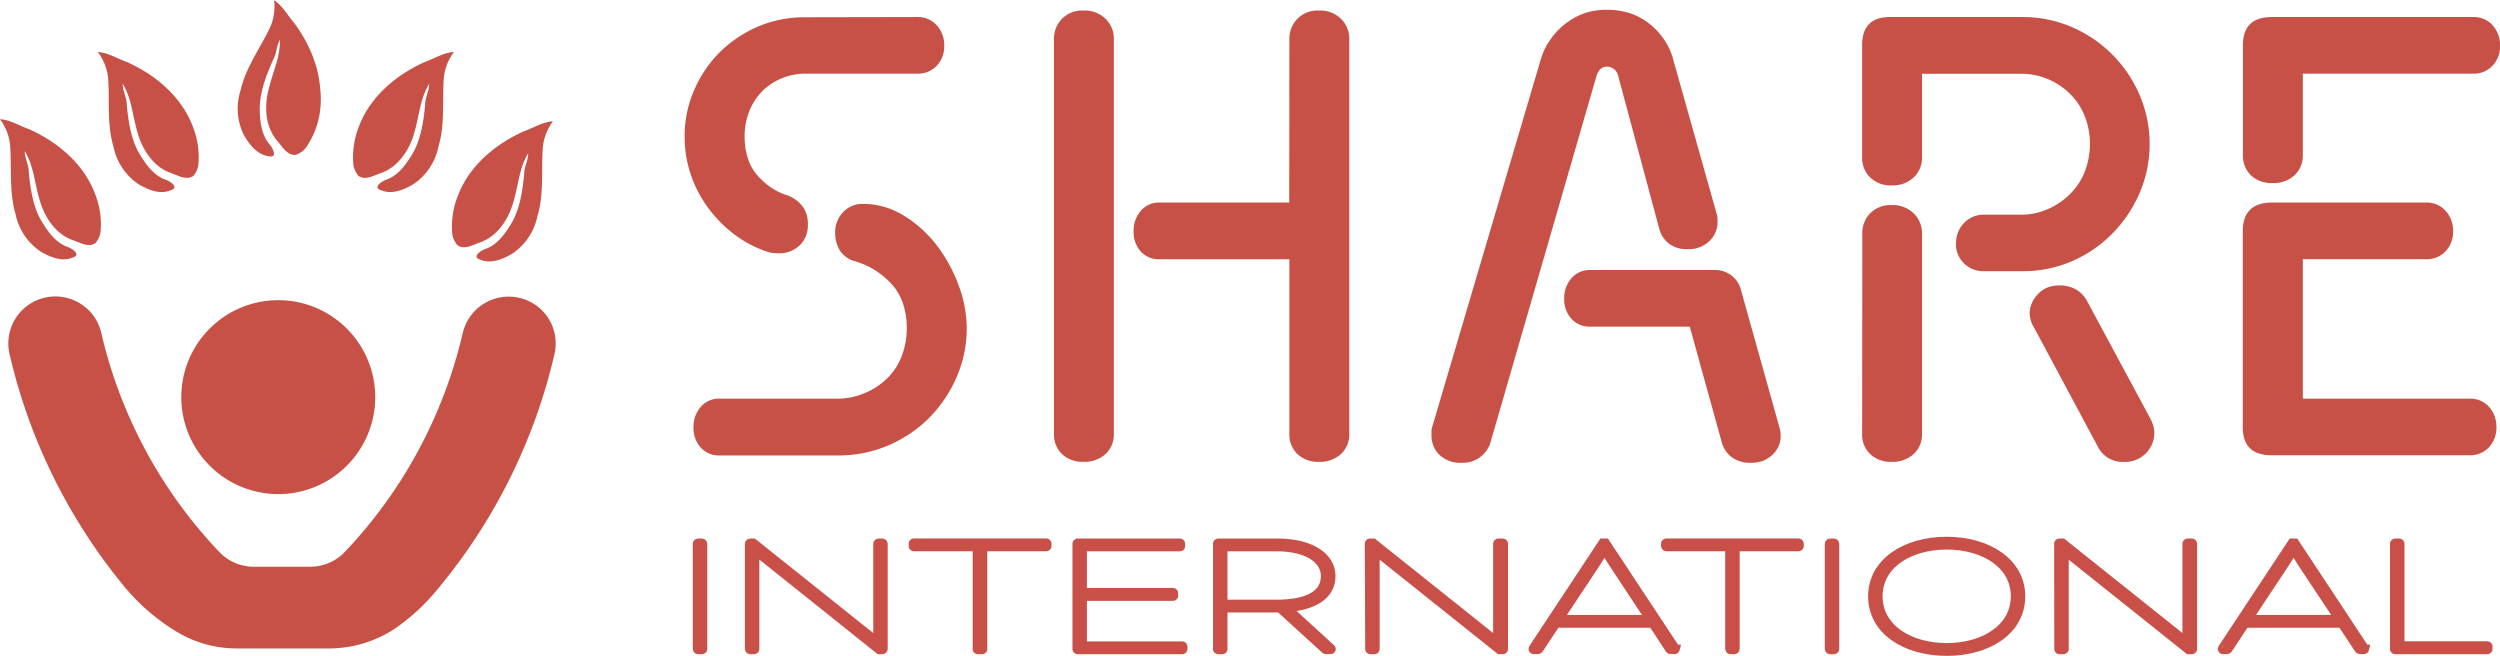 <svg xmlns="http://www.w3.org/2000/svg" viewBox="0 0 562.35 147.53"><defs><style>.cls-1,.cls-2{fill:#c75146;}.cls-2{stroke:#c85048;stroke-miterlimit:10;stroke-width:2px;}</style></defs><g id="Layer_2" data-name="Layer 2"><g id="Logo_-_Orange_w_Black_Border" data-name="Logo - Orange w/ Black Border"><path class="cls-1" d="M206.32,3.83a5.65,5.65,0,0,1,4.39,1.86,6.64,6.64,0,0,1,1.69,4.62,6.28,6.28,0,0,1-1.69,4.48,5.76,5.76,0,0,1-4.39,1.78H181.19a13.67,13.67,0,0,0-5.49,1.11,13.06,13.06,0,0,0-4.39,3,13.22,13.22,0,0,0-2.82,4.48,15.17,15.17,0,0,0-1,5.5,16.69,16.69,0,0,0,.62,4.59A10.65,10.65,0,0,0,170,39a15.16,15.16,0,0,0,3,2.86,13.1,13.1,0,0,0,3.88,2,7.74,7.74,0,0,1,3.48,2.34,6.55,6.55,0,0,1,1.36,4.33,6.14,6.14,0,0,1-1.87,4.68,6.45,6.45,0,0,1-4.58,1.76,11.92,11.92,0,0,1-1.5-.07,5.18,5.18,0,0,1-1-.22,25.33,25.33,0,0,1-7.54-3.92,29,29,0,0,1-5.94-6,27.39,27.39,0,0,1-3.88-7.43A26.34,26.34,0,0,1,154,30.71a25.84,25.84,0,0,1,2.13-10.4,27.27,27.27,0,0,1,5.78-8.57A27.64,27.64,0,0,1,170.46,6a26.69,26.69,0,0,1,10.73-2.12ZM156,96.12a6.77,6.77,0,0,1,1.61-4.58,5.39,5.39,0,0,1,4.32-1.87H188.3a15.53,15.53,0,0,0,6.22-1.25,16.06,16.06,0,0,0,5.09-3.36A13.75,13.75,0,0,0,202.87,80a17.4,17.4,0,0,0,1.1-6.22,17.21,17.21,0,0,0-.77-5.24,12,12,0,0,0-2.3-4.25A18.41,18.41,0,0,0,197.16,61a17,17,0,0,0-4.69-2.19A5.94,5.94,0,0,1,189,56.46a7.41,7.41,0,0,1-1.13-4.14,6.43,6.43,0,0,1,1.76-4.58,5.93,5.93,0,0,1,4.54-1.87,17.27,17.27,0,0,1,9.15,2.64,26.83,26.83,0,0,1,7.44,6.74,34.07,34.07,0,0,1,4.9,9,27.73,27.73,0,0,1,1.8,9.49,27.43,27.43,0,0,1-2.27,11.06A29.74,29.74,0,0,1,209,94a29.25,29.25,0,0,1-9.16,6.18,28.55,28.55,0,0,1-11.53,2.27H161.93a5.49,5.49,0,0,1-4.32-1.79A6.52,6.52,0,0,1,156,96.12Z"/><path class="cls-1" d="M237.08,8.81a6.39,6.39,0,0,1,1.79-4.58,6.46,6.46,0,0,1,4.87-1.86,6.72,6.72,0,0,1,4.95,1.86,6.25,6.25,0,0,1,1.86,4.58V97.58a6,6,0,0,1-1.86,4.54,7,7,0,0,1-4.95,1.76,6.67,6.67,0,0,1-4.87-1.76,6.09,6.09,0,0,1-1.79-4.54Zm52.95,0a6.35,6.35,0,0,1,1.8-4.58,6.44,6.44,0,0,1,4.87-1.86,6.68,6.68,0,0,1,4.94,1.86,6.22,6.22,0,0,1,1.87,4.58V97.58a5.93,5.93,0,0,1-1.87,4.54,6.91,6.91,0,0,1-4.94,1.76,6.66,6.66,0,0,1-4.87-1.76,6.06,6.06,0,0,1-1.8-4.54V58.32H260.88a5.49,5.49,0,0,1-4.32-1.79A6.52,6.52,0,0,1,255,52a6.77,6.77,0,0,1,1.61-4.57,5.39,5.39,0,0,1,4.32-1.87H290Z"/><path class="cls-1" d="M386.35,49.75a6,6,0,0,1-1.87,4.51,6.73,6.73,0,0,1-4.87,1.79,6.59,6.59,0,0,1-4.14-1.21,6.05,6.05,0,0,1-2.16-3.11L364,17.09A2.59,2.59,0,0,0,361.44,15q-1.68,0-2.34,2.13L335.3,99.41a6.47,6.47,0,0,1-6.52,4.69,6.79,6.79,0,0,1-5-1.8A6,6,0,0,1,322,97.8v-.88a2.45,2.45,0,0,1,.14-.8l24.47-82.84a14.83,14.83,0,0,1,2.16-4.43,16.28,16.28,0,0,1,3.36-3.52A15.13,15.13,0,0,1,356.35,3a15.57,15.57,0,0,1,5.09-.8,16.8,16.8,0,0,1,5.28.8A14.24,14.24,0,0,1,371,5.33a15.74,15.74,0,0,1,3.29,3.52,14.11,14.11,0,0,1,2.05,4.43l9.82,34.86a2.62,2.62,0,0,1,.15.84Zm14.2,48.34a5.55,5.55,0,0,1-.51,2.35,5.94,5.94,0,0,1-1.39,1.9,6.83,6.83,0,0,1-2,1.28,7.53,7.53,0,0,1-2.86.48,6.81,6.81,0,0,1-4.28-1.28,6.33,6.33,0,0,1-2.24-3.41l-7.17-25.93H357.78a5.49,5.49,0,0,1-4.32-1.79,6.52,6.52,0,0,1-1.61-4.51,6.77,6.77,0,0,1,1.61-4.57,5.39,5.39,0,0,1,4.32-1.87h27.61a6,6,0,0,1,6.3,4.76l8.57,30.62c.1.39.17.73.22,1A5.65,5.65,0,0,1,400.55,98.09Z"/><path class="cls-1" d="M440,54.73a6.36,6.36,0,0,1,1.79-4.57,6,6,0,0,1,4.51-1.87h8.42a14.67,14.67,0,0,0,6-1.29,15.93,15.93,0,0,0,5-3.45A14.34,14.34,0,0,0,469,38.49a17,17,0,0,0,1.1-6.13,16.63,16.63,0,0,0-1.1-6.09,14.4,14.4,0,0,0-3.22-5,15.53,15.53,0,0,0-5-3.42,15.13,15.13,0,0,0-6-1.25H432.34V35.38a6,6,0,0,1-1.87,4.52,6.81,6.81,0,0,1-4.94,1.8,6.58,6.58,0,0,1-4.87-1.8,6.08,6.08,0,0,1-1.79-4.5V10.13q0-6.3,6.29-6.3h29.52A28,28,0,0,1,466.07,6.1a29.08,29.08,0,0,1,15.2,15.24,28.05,28.05,0,0,1,0,22.11,29.92,29.92,0,0,1-6.15,9.12,29,29,0,0,1-9.05,6.19A27.88,27.88,0,0,1,454.68,61h-8.42a6.12,6.12,0,0,1-6.3-6.3Zm-21.09-2.12A6.35,6.35,0,0,1,420.66,48a6.46,6.46,0,0,1,4.87-1.87A6.69,6.69,0,0,1,430.47,48a6.22,6.22,0,0,1,1.87,4.58v45a5.93,5.93,0,0,1-1.87,4.54,6.91,6.91,0,0,1-4.94,1.76,6.67,6.67,0,0,1-4.87-1.76,6,6,0,0,1-1.79-4.54Zm38.59,21a6.2,6.2,0,0,1-.95-3.15,5.67,5.67,0,0,1,.48-2.23,6.67,6.67,0,0,1,1.32-2,6.45,6.45,0,0,1,2-1.47,7.18,7.18,0,0,1,3-.55,7.1,7.1,0,0,1,3.63.92,6.38,6.38,0,0,1,2.45,2.52l14.43,26.81a9,9,0,0,1,.55,1.5,6,6,0,0,1,.18,1.5,6.31,6.31,0,0,1-.47,2.35,6.67,6.67,0,0,1-1.36,2.09,6.9,6.9,0,0,1-2.08,1.46,7.31,7.31,0,0,1-3,.55,6.22,6.22,0,0,1-5.79-3.44Z"/><path class="cls-1" d="M562.35,10.31a6.24,6.24,0,0,1-1.69,4.48,5.76,5.76,0,0,1-4.39,1.78H518v18.3a6,6,0,0,1-1.87,4.55,6.87,6.87,0,0,1-4.94,1.76,6.67,6.67,0,0,1-4.87-1.75,6.09,6.09,0,0,1-1.79-4.55V10.13q0-6.3,6.51-6.3h45.27a5.65,5.65,0,0,1,4.39,1.86A6.6,6.6,0,0,1,562.35,10.31Zm-.81,85.81a6.34,6.34,0,0,1-1.68,4.5,5.75,5.75,0,0,1-4.4,1.79H511q-6.51,0-6.51-6.29V52q0-6.44,6.66-6.44h34.57a5.64,5.64,0,0,1,4.4,1.87A6.58,6.58,0,0,1,551.8,52a6.35,6.35,0,0,1-1.68,4.51,5.75,5.75,0,0,1-4.4,1.79H518V89.67h37.5a5.64,5.64,0,0,1,4.4,1.87A6.59,6.59,0,0,1,561.54,96.12Z"/><path class="cls-2" d="M156.84,122.3c0-.08.1-.16.21-.16h.83c.1,0,.21.08.21.16V146c0,.08-.11.16-.21.16h-.83c-.11,0-.21-.08-.21-.16Z"/><path class="cls-2" d="M168.56,122.3c0-.08.11-.16.21-.16h.68l25.79,20.59c1.3,1,2.09,1.76,2.09,1.76h.1V122.3c0-.08.1-.16.21-.16h.83c.11,0,.21.08.21.16V146c0,.08-.1.16-.21.16h-.68L172,125.54c-1-.76-2.14-1.72-2.14-1.72h-.05V146c0,.08-.1.16-.21.16h-.83c-.1,0-.21-.08-.21-.16Z"/><path class="cls-2" d="M221.08,123v23a.2.2,0,0,1-.2.16H220c-.1,0-.21-.08-.21-.16V123H205.61c-.11,0-.21-.08-.21-.16v-.56c0-.08.1-.16.21-.16h29.7c.1,0,.21.08.21.16v.56c0,.08-.11.16-.21.16Z"/><path class="cls-2" d="M242.24,122.3a.2.2,0,0,1,.2-.16h22.93c.11,0,.21.08.21.16v.56c0,.08-.1.16-.21.16H243.49v10.23h20.32c.1,0,.21.09.21.17V134c0,.08-.11.16-.21.16H243.49v11.12h22.4c.11,0,.21.08.21.16V146c0,.08-.1.16-.21.16H242.44a.2.2,0,0,1-.2-.16Z"/><path class="cls-2" d="M273.86,122.3c0-.08.11-.16.21-.16h13.24c7.55,0,12.09,3.12,12.09,7.44,0,3.67-2.87,6.59-10,7.11v.08s.79.68,1.93,1.72l7.82,7.16c.21.2.31.28.31.36s-.1.12-.21.12h-.88c-.16,0-.26,0-.47-.24l-10-9.12H275.11V146a.2.2,0,0,1-.2.16h-.84c-.1,0-.21-.08-.21-.16Zm1.25.72v12.87h12c7.61,0,11-2.43,11-6.31,0-4-4.38-6.56-10.89-6.56Z"/><path class="cls-2" d="M308,122.3c0-.08.11-.16.21-.16h.68l25.79,20.59c1.31,1,2.09,1.76,2.09,1.76h.1V122.3c0-.08.11-.16.21-.16H338c.11,0,.21.08.21.16V146c0,.08-.1.16-.21.16h-.67l-25.8-20.59c-1-.76-2.13-1.72-2.13-1.72h-.06V146a.2.2,0,0,1-.2.16h-.84c-.1,0-.21-.08-.21-.16Z"/><path class="cls-2" d="M371.77,140.21H350l-3.75,5.68a.43.43,0,0,1-.37.24H345a.15.15,0,0,1-.16-.12s0-.12.16-.36l15.53-23.51h.62l15.53,23.51c.16.24.16.32.16.36a.16.16,0,0,1-.16.12h-.83a.43.43,0,0,1-.37-.24Zm-10.94-16.55s-.73,1.28-2,3.24l-8.23,12.43H371.2L363,126.9c-1.3-2-2-3.24-2-3.24Z"/><path class="cls-2" d="M390.32,123v23c0,.08-.11.16-.21.16h-.83c-.11,0-.21-.08-.21-.16V123H374.84c-.1,0-.21-.08-.21-.16v-.56c0-.08.11-.16.21-.16h29.7c.11,0,.21.08.21.16v.56c0,.08-.1.16-.21.16Z"/><path class="cls-2" d="M411.47,122.3c0-.08.11-.16.21-.16h.83c.11,0,.21.08.21.16V146c0,.08-.1.16-.21.16h-.83c-.1,0-.21-.08-.21-.16Z"/><path class="cls-2" d="M454.56,134.13c0,7.68-7.4,12.4-16.67,12.4s-16.68-4.72-16.68-12.4,7.51-12.39,16.68-12.39S454.56,126.46,454.56,134.13Zm-32.09,0c0,7.2,7,11.52,15.42,11.52s15.42-4.32,15.42-11.52-7-11.51-15.42-11.51S422.47,126.94,422.47,134.13Z"/><path class="cls-2" d="M463.06,122.3a.2.2,0,0,1,.2-.16h.68l25.79,20.59c1.31,1,2.09,1.76,2.09,1.76h.1V122.3c0-.08.11-.16.21-.16H493a.2.2,0,0,1,.2.16V146a.2.2,0,0,1-.2.16h-.68l-25.8-20.59c-1-.76-2.13-1.72-2.13-1.72h-.05V146c0,.08-.11.16-.21.16h-.84a.2.2,0,0,1-.2-.16Z"/><path class="cls-2" d="M526.78,140.21H505l-3.75,5.68a.43.43,0,0,1-.37.24h-.83a.15.15,0,0,1-.16-.12s0-.12.16-.36l15.53-23.51h.62l15.53,23.51c.16.24.16.32.16.36a.16.16,0,0,1-.16.12h-.83a.43.43,0,0,1-.37-.24Zm-10.94-16.55s-.73,1.28-2,3.24l-8.24,12.43h20.64L518,126.9c-1.3-2-2-3.24-2-3.24Z"/><path class="cls-2" d="M539.86,145.25h19.59c.1,0,.21.08.21.16V146c0,.08-.11.16-.21.16H538.81a.2.2,0,0,1-.2-.16V122.3a.2.2,0,0,1,.2-.16h.84c.1,0,.21.08.21.16Z"/><path class="cls-1" d="M84.22,86.5A21.81,21.81,0,1,1,65.45,67.71,21.82,21.82,0,0,1,84.22,86.5Z"/><path class="cls-1" d="M123.4,71.67a10.55,10.55,0,0,1,1.32,8A127.47,127.47,0,0,1,98.46,132.5a46.8,46.8,0,0,1-9.59,8.88,26.94,26.94,0,0,1-15,4.48H53.4a26.28,26.28,0,0,1-12.87-3.29,46.71,46.71,0,0,1-12.76-10.86A127.24,127.24,0,0,1,2.15,79.66,10.58,10.58,0,0,1,18.06,68.29a10.47,10.47,0,0,1,4.72,6.59,106.24,106.24,0,0,0,26.55,49.28,10.68,10.68,0,0,0,7.78,3.32H69.77a10.73,10.73,0,0,0,7.77-3.3,106.52,106.52,0,0,0,26.56-49.3A10.6,10.6,0,0,1,116.81,67,10.55,10.55,0,0,1,123.4,71.67Z"/><path class="cls-1" d="M21.48,54.68C19.83,55.8,18,54.52,16.32,54c-4-1.45-6.48-5.44-7.51-9.41C7.76,41.06,7.56,37.18,5.56,34c0,1.61.93,3.08.91,4.71.42,4.09,1,8.35,3.38,11.85,1.31,2.1,3,4.16,5.39,5,1.11.38,3.1,1.81,1.08,2.39-2.38,1-5-.12-7.08-1.3a13.4,13.4,0,0,1-5.75-8.53C2,43.05,2.68,37.7,2.26,32.49A11.87,11.87,0,0,0,0,26.81c2.36.17,4.4,1.51,6.59,2.27a34.74,34.74,0,0,1,4.6,2.5,30.44,30.44,0,0,1,4.16,3.23,25.24,25.24,0,0,1,3.45,3.93,21.84,21.84,0,0,1,2.48,4.62,18.64,18.64,0,0,1,1.34,8.85A5.19,5.19,0,0,1,21.48,54.68Z"/><path class="cls-1" d="M102.9,55.17c1.65,1.12,3.53-.16,5.16-.67,4-1.45,6.49-5.44,7.51-9.41,1.06-3.54,1.25-7.42,3.25-10.62,0,1.61-.93,3.08-.91,4.71-.42,4.09-1,8.35-3.37,11.85-1.31,2.1-3,4.16-5.4,5-1.1.38-3.1,1.81-1.07,2.39,2.37,1,5-.12,7.07-1.3a13.4,13.4,0,0,0,5.75-8.52c1.54-5.08.82-10.43,1.23-15.64a11.87,11.87,0,0,1,2.26-5.68c-2.36.17-4.4,1.51-6.59,2.27a34.74,34.74,0,0,0-4.6,2.5A30.44,30.44,0,0,0,109,35.3a25.77,25.77,0,0,0-3.45,3.93,21.84,21.84,0,0,0-2.48,4.62,18.64,18.64,0,0,0-1.33,8.85A5.18,5.18,0,0,0,102.9,55.17Z"/><path class="cls-1" d="M43.52,39.56c-1.65,1.12-3.53-.15-5.15-.66-4-1.46-6.49-5.44-7.52-9.42-1.05-3.54-1.24-7.41-3.25-10.62,0,1.62.93,3.08.91,4.71.42,4.1,1,8.35,3.38,11.86,1.31,2.1,3,4.16,5.39,5,1.11.38,3.1,1.81,1.08,2.38-2.38,1-5-.11-7.08-1.3A13.38,13.38,0,0,1,25.53,33C24,27.94,24.72,22.58,24.3,17.38A11.63,11.63,0,0,0,22,11.7c2.36.16,4.4,1.5,6.59,2.27a34.33,34.33,0,0,1,4.61,2.5,29.42,29.42,0,0,1,4.15,3.23,24.79,24.79,0,0,1,3.45,3.93,21.52,21.52,0,0,1,2.48,4.61,18.66,18.66,0,0,1,1.34,8.85A5.06,5.06,0,0,1,43.52,39.56Z"/><path class="cls-1" d="M80.63,39.56c1.65,1.12,3.53-.15,5.15-.66,4-1.46,6.49-5.44,7.52-9.42,1-3.54,1.24-7.41,3.25-10.62,0,1.62-.93,3.08-.91,4.71-.42,4.1-1,8.35-3.38,11.86-1.31,2.1-3,4.16-5.39,5-1.11.38-3.1,1.81-1.08,2.38,2.38,1,5-.11,7.08-1.3A13.38,13.38,0,0,0,98.62,33c1.53-5.07.81-10.43,1.23-15.63a11.63,11.63,0,0,1,2.26-5.68c-2.36.16-4.41,1.5-6.59,2.27a34.33,34.33,0,0,0-4.61,2.5,29.42,29.42,0,0,0-4.15,3.23,24.79,24.79,0,0,0-3.45,3.93,21.09,21.09,0,0,0-2.48,4.61,18.66,18.66,0,0,0-1.34,8.85A5.06,5.06,0,0,0,80.63,39.56Z"/><path class="cls-1" d="M66.53,34.84c-2,.16-3-1.88-4.15-3.12-2.77-3.26-3-7.94-1.87-11.91.83-3.6,2.59-7.06,2.43-10.83-.78,1.41-.71,3.13-1.54,4.54-1.66,3.77-3.22,7.78-2.94,12,.1,2.48.55,5.09,2.21,7,.77.88,1.8,3.11-.25,2.61-2.54-.33-4.27-2.57-5.5-4.63a13.37,13.37,0,0,1-.78-10.25c1.18-5.17,4.45-9.47,6.67-14.2a11.71,11.71,0,0,0,.84-6c2,1.31,3.09,3.49,4.61,5.23A34.26,34.26,0,0,1,69,9.69a29.44,29.44,0,0,1,2,4.86,24.25,24.25,0,0,1,1,5.12A21.4,21.4,0,0,1,72,24.91a18.75,18.75,0,0,1-3.22,8.35A5,5,0,0,1,66.53,34.84Z"/></g></g></svg>